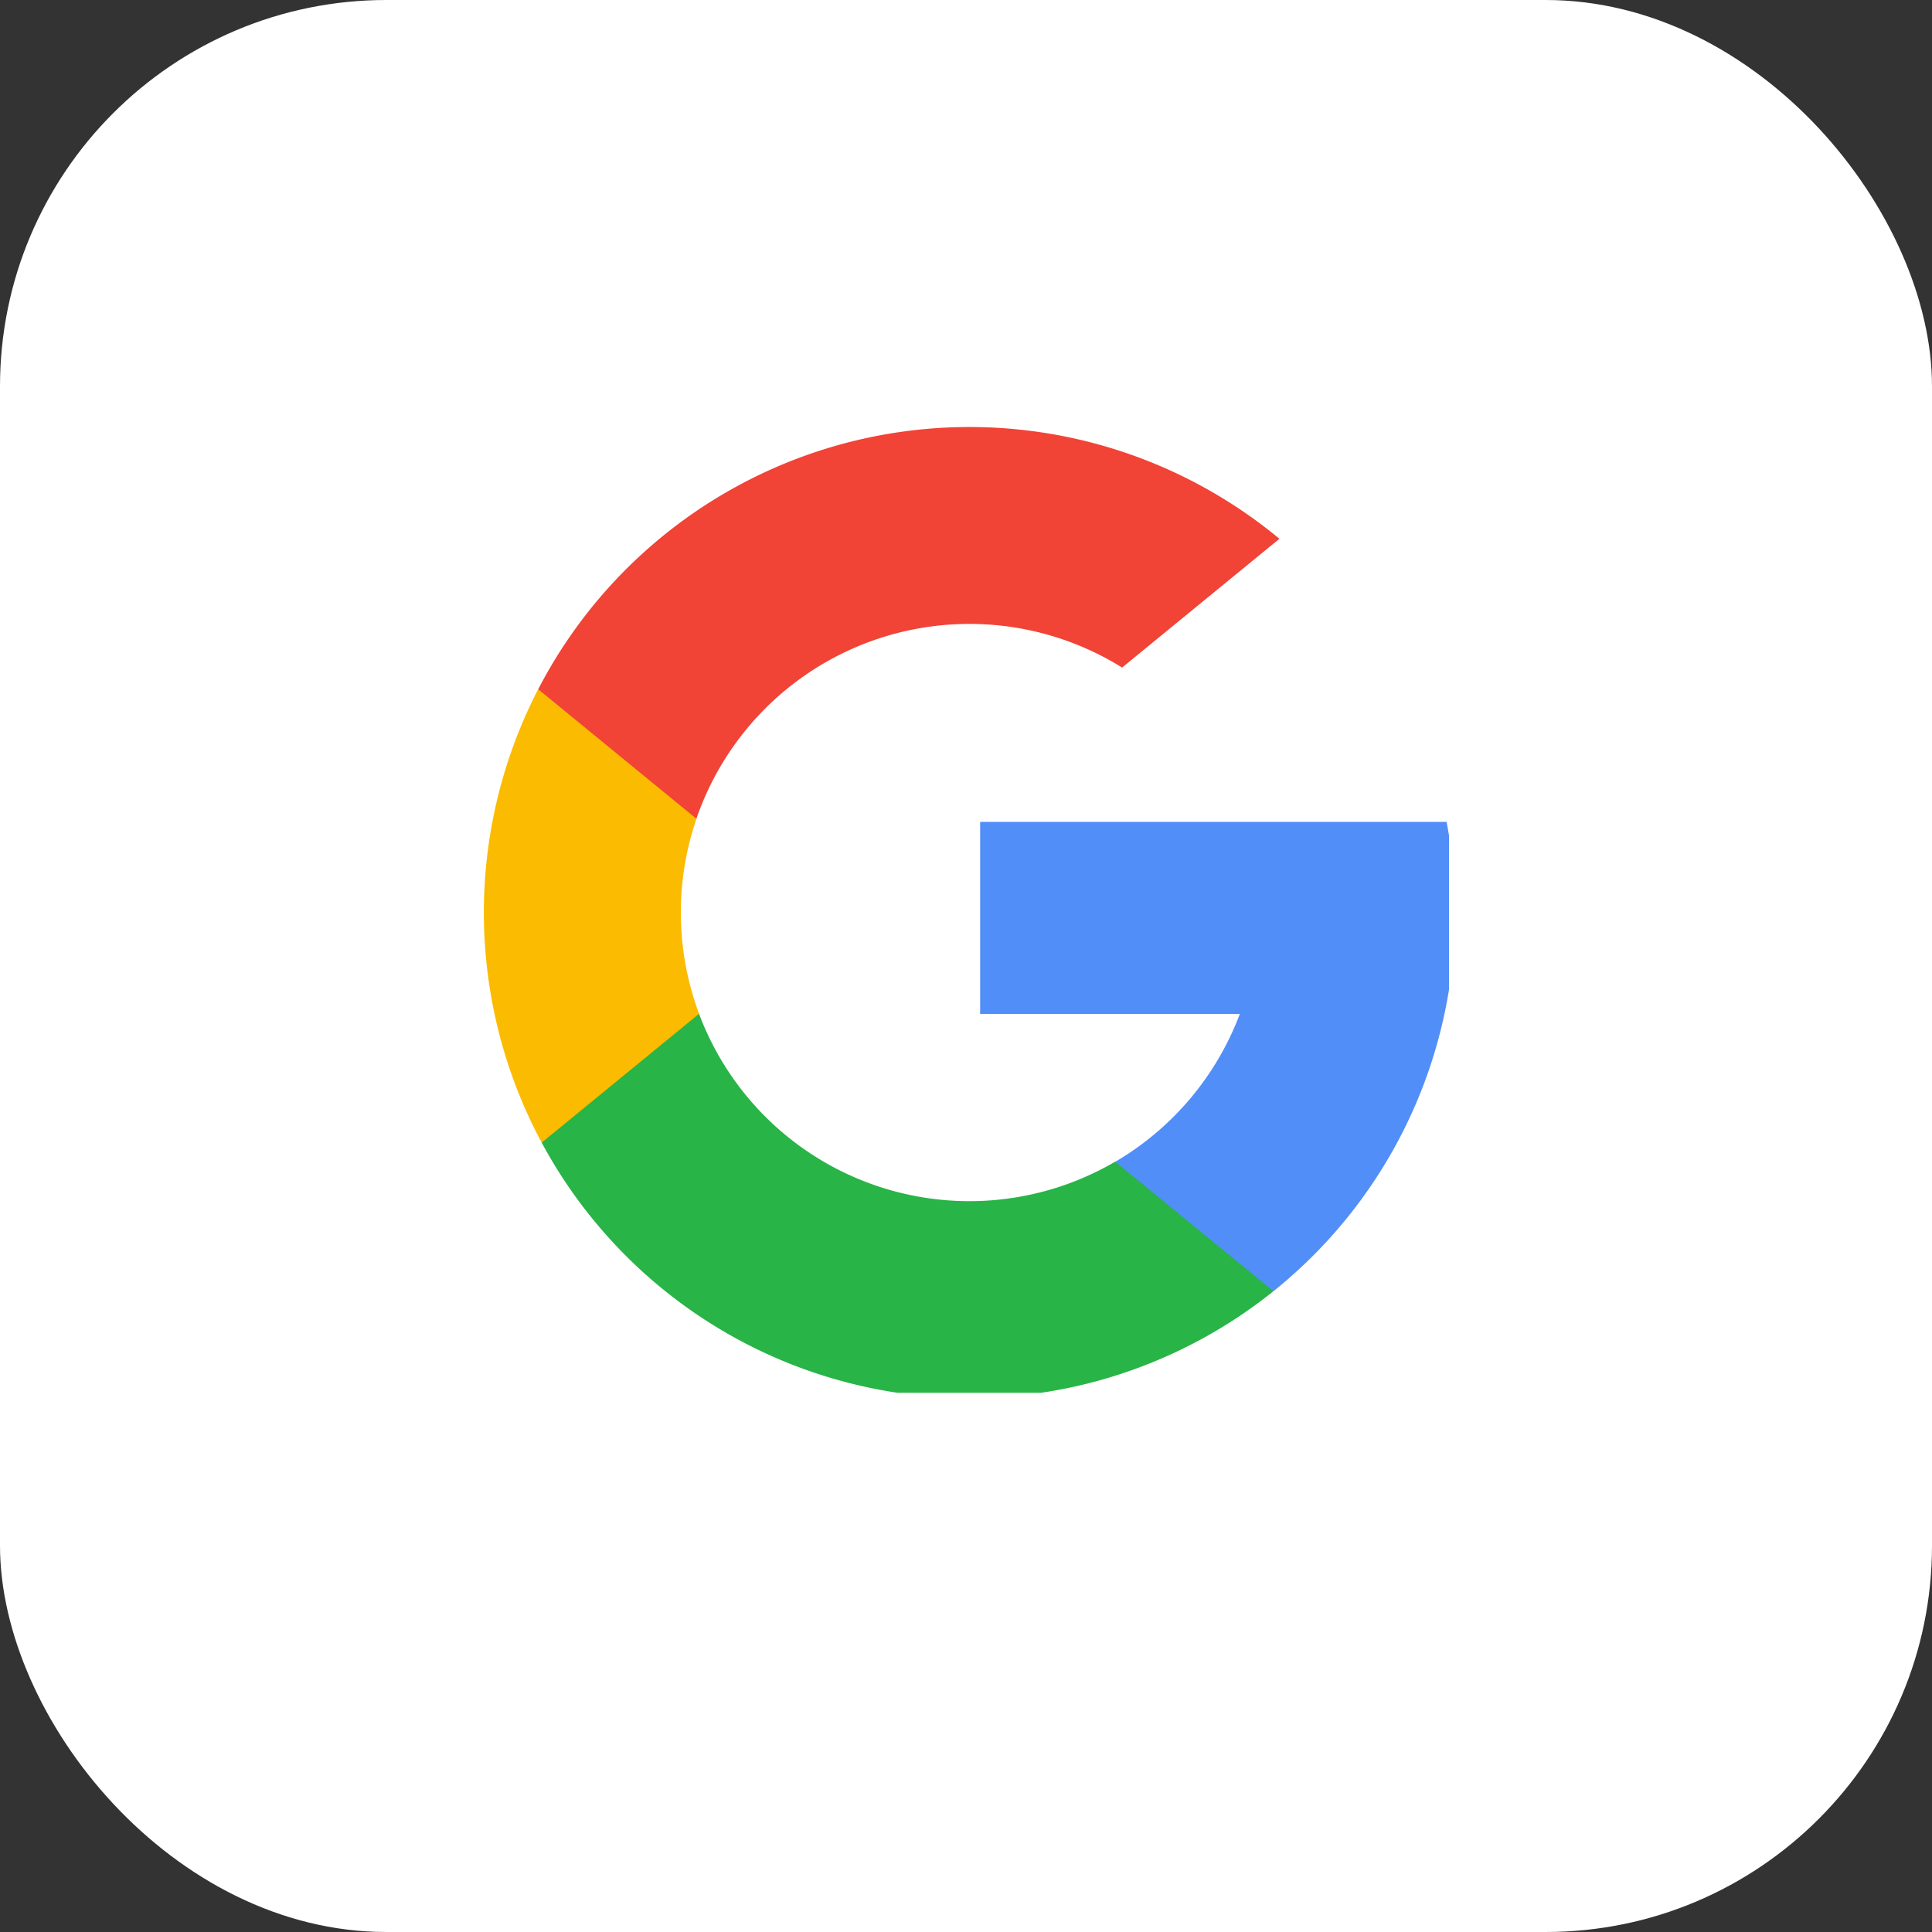 <svg id="hsp-icon-testimonials-square-google" xmlns="http://www.w3.org/2000/svg" xmlns:xlink="http://www.w3.org/1999/xlink" width="40" height="40" viewBox="0 0 40 40">
  <rect x="0" y="0" width="40" height="40" fill="#333333" stroke="none"/>
  <defs>
    <clipPath id="clip-path">
      <rect id="Rectangle_1150" data-name="Rectangle 1150" width="20" height="20" fill="none"/>
    </clipPath>
  </defs>
  <rect id="Rectangle_1147" data-name="Rectangle 1147" width="40" height="40" rx="8" fill="#fff"/>
  <g id="social-google-color" transform="translate(10 8.836)">
    <g id="Groupe_5134" data-name="Groupe 5134" clip-path="url(#clip-path)">
      <path id="Tracé_4082" data-name="Tracé 4082" d="M4.456,144.989l-.7,2.613-2.558.054a10.071,10.071,0,0,1-.074-9.388h0l2.277.418,1,2.264a6,6,0,0,0,.056,4.04" transform="translate(0.018 -132.834)" fill="#fbbb00"/>
      <path id="Tracé_4083" data-name="Tracé 4083" d="M271.285,208.176a10.05,10.05,0,0,1-3.584,9.718h0l-2.869-.146-.406-2.534a5.992,5.992,0,0,0,2.578-3.06h-5.376v-3.977h9.657Z" transform="translate(-251.335 -199.997)" fill="#518ef8"/>
      <path id="Tracé_4084" data-name="Tracé 4084" d="M45.658,315.151h0a10.057,10.057,0,0,1-15.15-3.076l3.258-2.667a5.979,5.979,0,0,0,8.616,3.061Z" transform="translate(-29.293 -297.254)" fill="#28b446"/>
      <path id="Tracé_4085" data-name="Tracé 4085" d="M43.971,2.315,40.714,4.981A5.979,5.979,0,0,0,31.9,8.111L28.625,5.43h0A10.056,10.056,0,0,1,43.971,2.315" transform="translate(-27.482 0.004)" fill="#f14336"/>
    </g>
  </g>
</svg>
